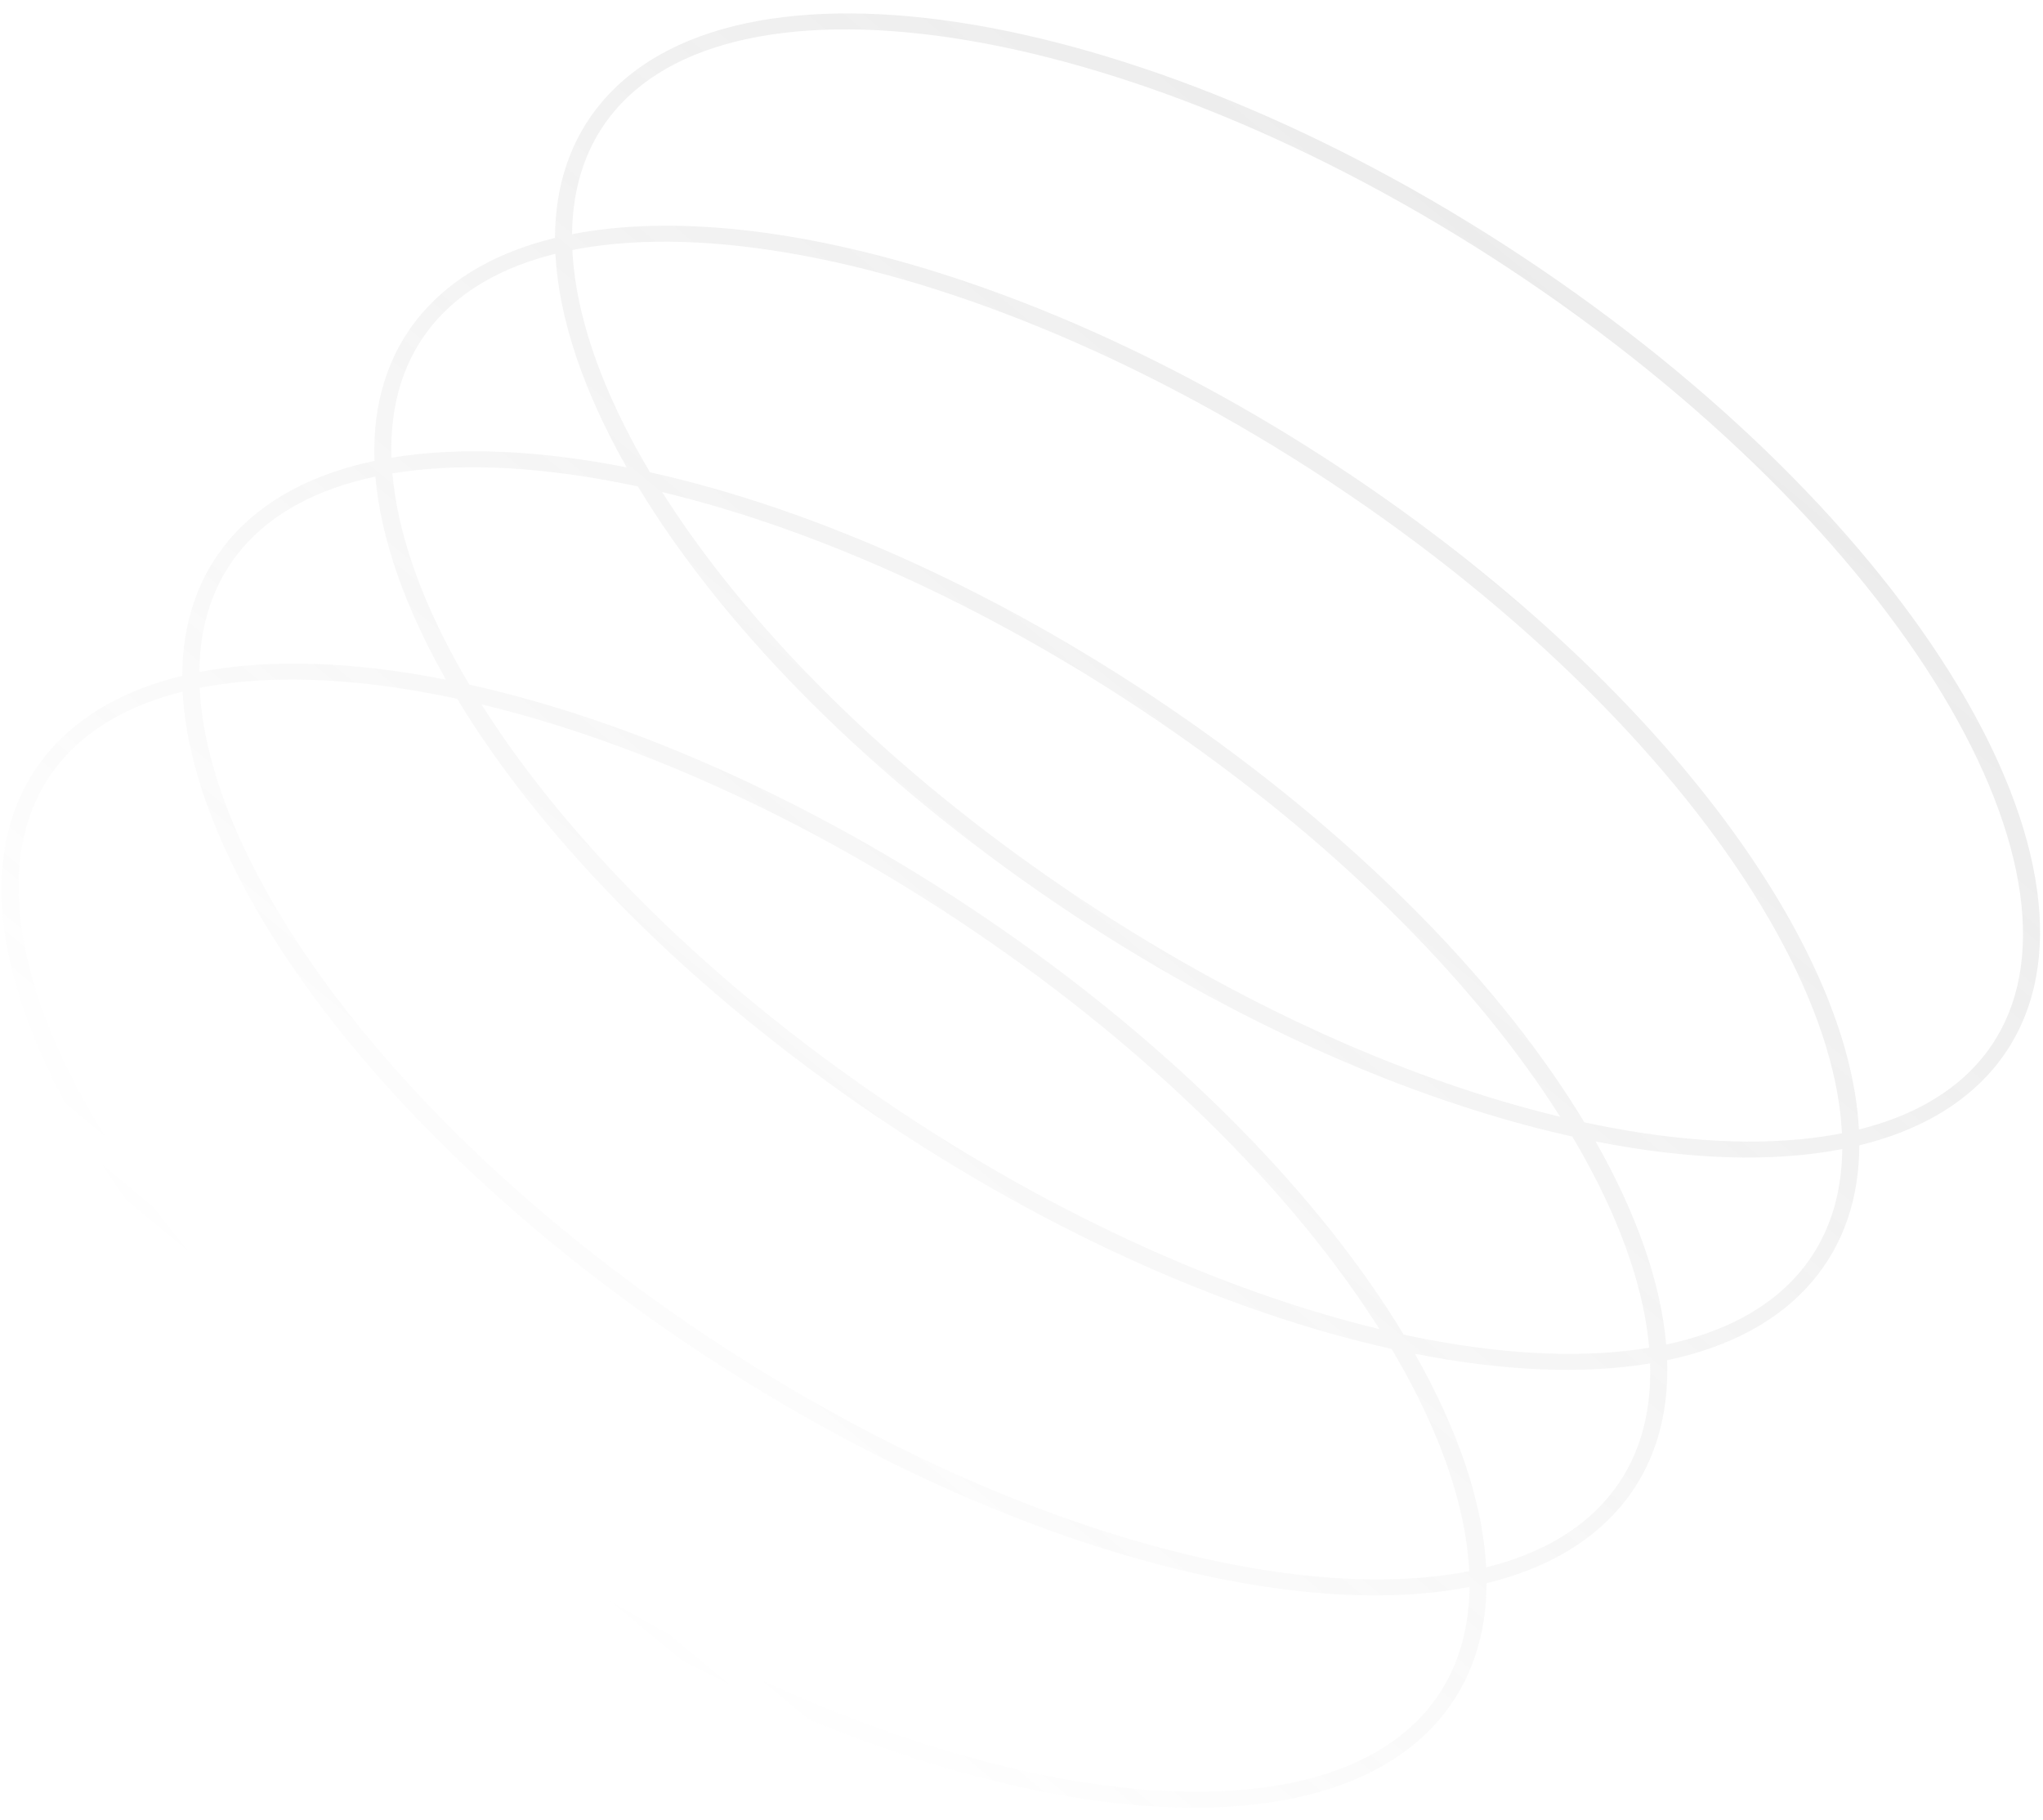 <svg width="119" height="106" viewBox="0 0 119 106" fill="none" xmlns="http://www.w3.org/2000/svg">
<path fill-rule="evenodd" clip-rule="evenodd" d="M57.813 54.968C67.836 61.941 75.605 69.907 80.349 77.413C71.108 75.189 60.599 70.442 50.576 63.468C40.553 56.496 32.785 48.529 28.041 41.023C37.281 43.247 47.79 47.994 57.813 54.968ZM81.785 79.837C81.552 79.414 81.308 78.99 81.055 78.564C71.426 76.425 60.394 71.529 49.918 64.242C39.443 56.954 31.382 48.568 26.629 40.702C26.108 40.589 25.592 40.485 25.081 40.39C20.122 39.463 15.658 39.33 11.967 40C11.853 40.021 11.739 40.043 11.627 40.066C11.632 40.169 11.638 40.274 11.645 40.379C11.873 43.776 13.159 47.642 15.42 51.738C19.941 59.927 28.281 68.878 39.391 76.606C50.502 84.335 62.209 89.331 72.124 91.184C77.083 92.112 81.546 92.244 85.237 91.575C85.352 91.553 85.465 91.532 85.578 91.51C85.573 91.405 85.567 91.3 85.56 91.196C85.331 87.799 84.046 83.933 81.785 79.837ZM58.472 54.195C47.995 46.907 36.964 42.011 27.335 39.873C27.082 39.447 26.838 39.022 26.605 38.6C24.416 34.637 23.143 30.889 22.855 27.573C26.476 26.975 30.809 27.128 35.608 28.025C36.12 28.12 36.635 28.224 37.157 28.336C41.909 36.203 49.969 44.589 60.445 51.876C70.921 59.164 81.952 64.06 91.582 66.198C91.835 66.624 92.078 67.049 92.312 67.471C94.5 71.434 95.773 75.182 96.061 78.498C92.441 79.097 88.107 78.944 83.308 78.046C82.797 77.951 82.281 77.847 81.76 77.734C77.007 69.868 68.947 61.482 58.472 54.195ZM92.939 66.484C95.324 70.683 96.742 74.71 97.051 78.313C100.432 77.597 103.055 76.189 104.811 74.127C106.444 72.209 107.279 69.78 107.308 66.927C103.241 67.719 98.332 67.549 92.939 66.484ZM107.29 66.006C107.177 66.028 107.063 66.05 106.949 66.071C103.258 66.741 98.794 66.609 93.835 65.681C93.324 65.586 92.808 65.482 92.287 65.37C87.535 57.503 79.473 49.117 68.998 41.83C58.523 34.542 47.49 29.646 37.861 27.508C37.608 27.081 37.364 26.657 37.131 26.235C34.87 22.139 33.585 18.272 33.356 14.876C33.35 14.771 33.343 14.666 33.339 14.562C33.451 14.54 33.564 14.518 33.679 14.497C37.37 13.827 41.833 13.96 46.792 14.887C56.707 16.741 68.415 21.736 79.525 29.465C90.635 37.194 98.975 46.144 103.497 54.333C105.758 58.429 107.043 62.295 107.271 65.693C107.278 65.797 107.284 65.902 107.29 66.006ZM108.301 66.71C108.289 69.768 107.406 72.469 105.554 74.644C103.58 76.964 100.678 78.476 97.106 79.226C97.219 82.54 96.345 85.462 94.37 87.781C92.518 89.956 89.857 91.42 86.59 92.213C86.577 95.271 85.694 97.973 83.843 100.147C75.485 109.964 50.577 105.306 28.207 89.745C5.836 74.183 -5.522 53.61 2.835 43.793C4.685 41.619 7.348 40.154 10.615 39.361C10.627 36.304 11.511 33.602 13.361 31.428C15.336 29.107 18.238 27.596 21.81 26.845C21.697 23.531 22.571 20.61 24.546 18.29C26.398 16.116 29.059 14.651 32.327 13.858C32.339 10.8 33.222 8.098 35.074 5.924C43.431 -3.893 68.34 0.764 90.709 16.327C113.08 31.889 124.439 52.461 116.081 62.279C114.231 64.452 111.568 65.917 108.301 66.71ZM33.321 13.641C33.349 10.787 34.183 8.359 35.816 6.441C37.68 4.252 40.519 2.802 44.205 2.132C47.897 1.461 52.36 1.594 57.32 2.521C67.235 4.375 78.942 9.371 90.052 17.099C101.162 24.828 109.502 33.779 114.023 41.968C116.285 46.064 117.569 49.93 117.798 53.327C118.026 56.72 117.202 59.573 115.338 61.762C113.705 63.679 111.323 65.031 108.278 65.786C107.727 55.104 97.106 40.464 80.183 28.692C63.26 16.919 44.884 11.387 33.321 13.641ZM32.35 14.781C29.305 15.537 26.922 16.889 25.289 18.806C23.534 20.869 22.7 23.522 22.801 26.66C26.733 26.008 31.402 26.215 36.503 27.223C33.982 22.784 32.543 18.538 32.35 14.781ZM38.567 28.659C47.808 30.882 58.317 35.629 68.34 42.603C78.364 49.575 86.131 57.542 90.876 65.047C81.635 62.824 71.126 58.077 61.103 51.103C51.08 44.131 43.311 36.164 38.567 28.659ZM25.977 39.588C23.592 35.389 22.175 31.363 21.865 27.759C18.484 28.474 15.861 29.882 14.104 31.944C12.472 33.862 11.637 36.291 11.608 39.145C15.675 38.352 20.585 38.522 25.977 39.588ZM93.627 87.265C95.382 85.202 96.216 82.549 96.116 79.412C92.183 80.064 87.514 79.857 82.413 78.849C84.934 83.287 86.373 87.534 86.566 91.29C89.611 90.535 91.994 89.182 93.627 87.265ZM10.638 40.285C11.19 50.967 21.811 65.607 38.733 77.38C55.656 89.152 74.032 94.684 85.596 92.43C85.568 95.284 84.733 97.712 83.1 99.63C81.237 101.818 78.397 103.27 74.711 103.94C71.019 104.61 66.556 104.477 61.596 103.55C51.682 101.696 39.975 96.701 28.864 88.972C17.754 81.243 9.415 72.292 4.893 64.103C2.631 60.007 1.347 56.141 1.118 52.743C0.89 49.352 1.714 46.499 3.578 44.309C5.211 42.392 7.594 41.04 10.638 40.285Z" fill="url(#paint0_linear_20005_1371)" fill-opacity="0.6"/>
<defs>
<linearGradient id="paint0_linear_20005_1371" x1="87.5" y1="14.515" x2="27" y2="87.515" gradientUnits="userSpaceOnUse">
<stop stop-color="#999999" stop-opacity="0.3"/>
<stop offset="1" stop-color="#999999" stop-opacity="0"/>
</linearGradient>
</defs>
</svg>
